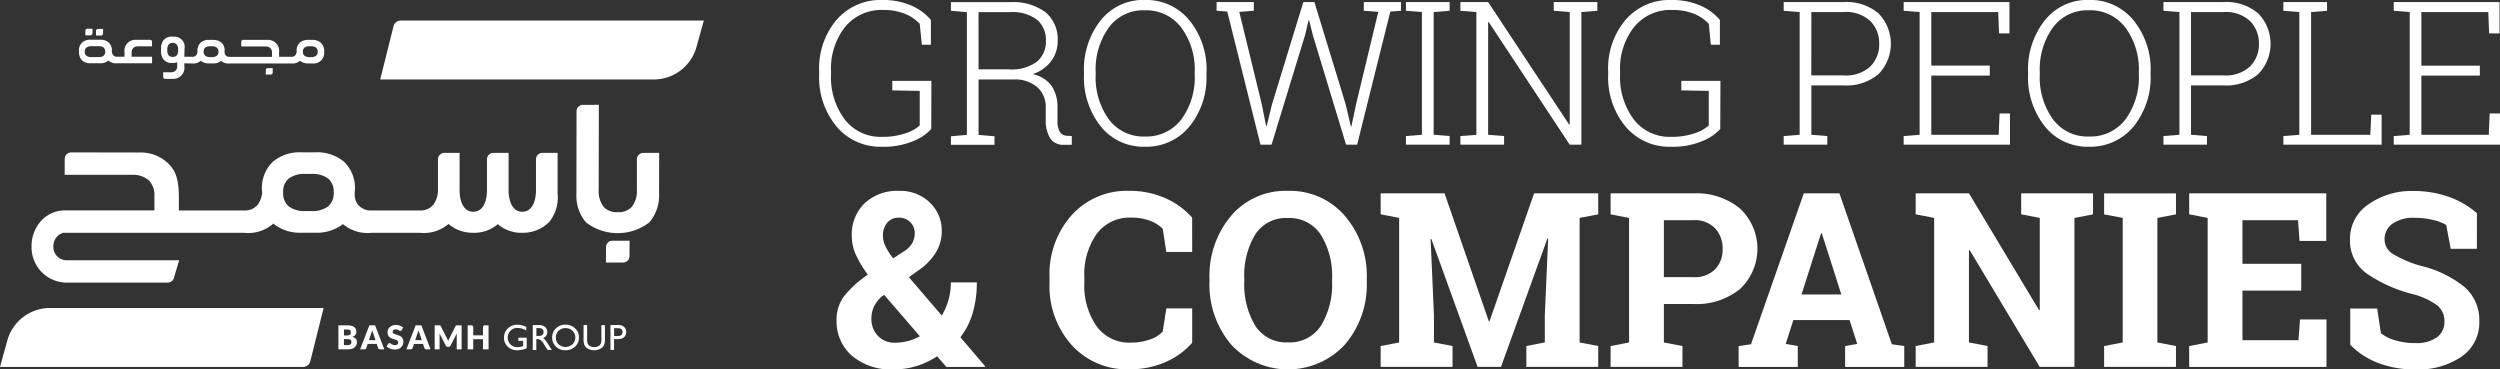 <svg xmlns="http://www.w3.org/2000/svg" xmlns:xlink="http://www.w3.org/1999/xlink" width="248.51" height="36.72" viewBox="0 0 248.51 36.72">
  <rect x="0" y="0" width="248.51" height="36.72" fill="#333333" stroke="none"/>
  <defs>
    <clipPath id="clip-Basmah_logo_with_taglline">
      <rect width="248.51" height="36.72"/>
    </clipPath>
  </defs>
  <g id="Basmah_logo_with_taglline" clip-path="url(#clip-Basmah_logo_with_taglline)">
    <g id="Group_1" data-name="Group 1" transform="translate(-181.744 -378.14)">
      <path id="Path_1" data-name="Path 1" d="M244.327,402.067l-.007,1.532a.641.641,0,0,1-.642.639h-1.7l.007-1.536a.638.638,0,0,1,.638-.635Z" fill="#fff"/>
      <path id="Path_2" data-name="Path 2" d="M239.69,388.561a.635.635,0,0,0-.635.634l-.014,8.226a4.082,4.082,0,0,0,.949,2.819,5.163,5.163,0,0,0,6.307,0,4.093,4.093,0,0,0,.96-2.818l.01-4.084h-1.574a.64.64,0,0,0-.64.639l0,3.04a2.557,2.557,0,0,1-.481,1.656,1.74,1.74,0,0,1-1.431.554,1.715,1.715,0,0,1-1.413-.553,2.547,2.547,0,0,1-.473-1.656l.017-8.457Z" fill="#fff"/>
      <path id="Path_3" data-name="Path 3" d="M235.66,393.338a.638.638,0,0,0-.638.638v3.009s.1,2.182-1.36,2.207c-1.214-.021-1.35-1.535-1.361-2.043v-3.811h-1.506a.645.645,0,0,0-.645.645v3.17c-.012.512-.15,2.018-1.36,2.039-1.459-.025-1.361-2.207-1.361-2.207v-3.647h-1.512a.637.637,0,0,0-.638.638v3.2a2.54,2.54,0,0,1-.438,1.283,1.639,1.639,0,0,1-1.414.6h-4.7a1.641,1.641,0,0,1-1.414-.6c-.031-.042-.061-.086-.089-.132a1.642,1.642,0,0,1-.221-.884c0-.059,0-.119,0-.18a3.6,3.6,0,0,0-1.076-3.058,4.133,4.133,0,0,0-2.807-.924H211.7a4.137,4.137,0,0,0-2.818.924,3.622,3.622,0,0,0-1.076,3.09,2.458,2.458,0,0,1-.422,1.164,1.639,1.639,0,0,1-1.414.6h-6.447V397.62c-.023-1.882-.407-2.6-1.107-3.281a3.929,3.929,0,0,0-2.836-1.039l-6.76-.012a.64.64,0,0,0-.642.638l-.006,1.593h6.683a2.417,2.417,0,0,1,1.656.524,2.065,2.065,0,0,1,.583,1.583v1.429h-8.936a3.144,3.144,0,0,0-2.242.954,3.7,3.7,0,0,0-1.035,2.638,3.513,3.513,0,0,0,3.359,3.585h10.174a.645.645,0,0,0,.619-.463l.518-1.758H188.3a1.327,1.327,0,0,1-1.253-1.367,1.415,1.415,0,0,1,.394-1.011,1.174,1.174,0,0,1,.624-.351h17.923a3.785,3.785,0,0,0,2.924-.916,4.187,4.187,0,0,0,2.784.907h1.414a4.22,4.22,0,0,0,2.722-.856,3.837,3.837,0,0,0,2.872.865h4.743a3.827,3.827,0,0,0,2.885-.877,3.686,3.686,0,0,0,2.436.876h.041a3.573,3.573,0,0,0,2.416-.857,3.57,3.57,0,0,0,2.415.857h.041a3.676,3.676,0,0,0,2.651-1.074,3.819,3.819,0,0,0,.84-2.818v-4.051Zm-21.3,5.318a2.6,2.6,0,0,1-1.656.467h-.6a2.6,2.6,0,0,1-1.656-.467,1.671,1.671,0,0,1-.554-1.393,1.645,1.645,0,0,1,.553-1.375,2.587,2.587,0,0,1,1.657-.46h.6a2.588,2.588,0,0,1,1.656.46,1.645,1.645,0,0,1,.553,1.375,1.671,1.671,0,0,1-.554,1.393" fill="#fff"/>
      <path id="Path_4" data-name="Path 4" d="M217.11,411.815a.651.651,0,0,0-.348-.186.772.772,0,0,0,.184-.093.533.533,0,0,0,.126-.119.461.461,0,0,0,.072-.139.546.546,0,0,0,.023-.156.694.694,0,0,0-.05-.267.494.494,0,0,0-.159-.2.8.8,0,0,0-.283-.129,1.634,1.634,0,0,0-.419-.046h-.875v2.387h.95a1.231,1.231,0,0,0,.38-.055.843.843,0,0,0,.28-.152.653.653,0,0,0,.173-.229.687.687,0,0,0,.058-.284.479.479,0,0,0-.112-.329m-1.177-.924h.323a.743.743,0,0,1,.16.015.269.269,0,0,1,.112.049.211.211,0,0,1,.066.091.413.413,0,0,1,.021.142.336.336,0,0,1-.027.144.209.209,0,0,1-.079.09.337.337,0,0,1-.124.046.92.92,0,0,1-.165.013h-.287Zm.729,1.355a.233.233,0,0,1-.054.1.273.273,0,0,1-.108.072.48.48,0,0,1-.179.028h-.388v-.6h.385a.647.647,0,0,1,.173.02.292.292,0,0,1,.11.056.191.191,0,0,1,.059.088.39.39,0,0,1,.017.118.433.433,0,0,1-.015.113" fill="#fff"/>
      <path id="Path_5" data-name="Path 5" d="M219.027,410.477h-.565l-.92,2.386h.431a.183.183,0,0,0,.116-.037.186.186,0,0,0,.063-.082l.141-.417h.9l.14.417a.177.177,0,0,0,.065.086.2.2,0,0,0,.118.033h.428Zm-.607,1.474.219-.651c.016-.041.033-.09.052-.147s.036-.118.054-.185c.018.066.037.127.056.183l.05.146.219.654Z" fill="#fff"/>
      <path id="Path_6" data-name="Path 6" d="M221.816,410.7a.824.824,0,0,0-.144-.106,1.151,1.151,0,0,0-.174-.08,1.211,1.211,0,0,0-.2-.051,1.352,1.352,0,0,0-.213-.017.944.944,0,0,0-.348.06.78.78,0,0,0-.256.16.677.677,0,0,0-.212.49.743.743,0,0,0,.046.28.552.552,0,0,0,.12.19.62.62,0,0,0,.168.124,1.467,1.467,0,0,0,.195.078c.066.021.131.04.194.058a1.136,1.136,0,0,1,.169.061.341.341,0,0,1,.12.087.2.2,0,0,1,.045.135.254.254,0,0,1-.082.211.37.37,0,0,1-.234.066.53.53,0,0,1-.192-.031.783.783,0,0,1-.145-.069l-.113-.068a.184.184,0,0,0-.1-.032.144.144,0,0,0-.07.019.12.12,0,0,0-.05.047l-.164.259a.858.858,0,0,0,.165.127,1.236,1.236,0,0,0,.2.1,1.384,1.384,0,0,0,.222.064,1.114,1.114,0,0,0,.227.023.994.994,0,0,0,.361-.061.762.762,0,0,0,.268-.169.739.739,0,0,0,.166-.251.841.841,0,0,0,.057-.31.627.627,0,0,0-.046-.254.545.545,0,0,0-.12-.18.625.625,0,0,0-.17-.121,1.522,1.522,0,0,0-.2-.083c-.066-.023-.131-.045-.195-.064a1.329,1.329,0,0,1-.17-.063.385.385,0,0,1-.119-.082.162.162,0,0,1-.046-.12.224.224,0,0,1,.076-.179.342.342,0,0,1,.231-.066.493.493,0,0,1,.16.024.8.8,0,0,1,.124.053l.1.053a.169.169,0,0,0,.081.024.116.116,0,0,0,.07-.02.2.2,0,0,0,.051-.059Z" fill="#fff"/>
      <path id="Path_7" data-name="Path 7" d="M223.628,410.477h-.565l-.92,2.386h.431a.183.183,0,0,0,.116-.037.186.186,0,0,0,.063-.082l.14-.417h.9l.141.417a.169.169,0,0,0,.064.086.2.2,0,0,0,.118.033h.428Zm-.607,1.474.219-.651c.016-.041.033-.09.052-.147s.036-.118.054-.185c.018.066.037.127.056.183l.05.146.219.654Z" fill="#fff"/>
      <path id="Path_8" data-name="Path 8" d="M226.233,411.9q-.03-.068-.063-.129l-.612-1.212a.2.2,0,0,0-.033-.048.1.1,0,0,0-.039-.026.121.121,0,0,0-.048-.008h-.484v2.385h.486v-1.373c0-.032,0-.066,0-.1s-.006-.076-.011-.114l.634,1.229a.209.209,0,0,0,.079.087.223.223,0,0,0,.113.029h.076a.223.223,0,0,0,.113-.029.2.2,0,0,0,.079-.087l.631-1.227c-.007.078-.01.149-.01.216v1.373h.486v-2.385h-.484a.124.124,0,0,0-.048.008.1.1,0,0,0-.038.026.175.175,0,0,0-.034.048l-.61,1.207c-.022.042-.043.086-.064.131s-.04.093-.059.141c-.018-.047-.038-.093-.058-.138" fill="#fff"/>
      <path id="Path_9" data-name="Path 9" d="M230.309,410.477h-.369a.187.187,0,0,0-.186.186v.812h-.967v-.812a.185.185,0,0,0-.185-.186h-.37v2.387h.555v-1.009h.967v1.009h.555Z" fill="#fff"/>
      <path id="Path_10" data-name="Path 10" d="M233.274,412.022h.477v.516l-.033.01a1.682,1.682,0,0,1-.51.1.99.99,0,0,1-.716-.268.98.98,0,0,1,0-1.368.933.933,0,0,1,.685-.277,1.748,1.748,0,0,1,.879.257v-.361a3.167,3.167,0,0,0-.476-.166,1.692,1.692,0,0,0-.4-.045,1.323,1.323,0,0,0-.956.368,1.233,1.233,0,0,0-.381.924,1.188,1.188,0,0,0,.368.885,1.344,1.344,0,0,0,.983.359,2.269,2.269,0,0,0,.907-.2v-1.05h-.831Z" fill="#fff"/>
      <path id="Path_11" data-name="Path 11" d="M236.484,412.749c-.052-.071-.121-.176-.207-.317a4.326,4.326,0,0,0-.319-.47,1.132,1.132,0,0,0-.232-.213.618.618,0,0,0,.418-.609.625.625,0,0,0-.221-.5.9.9,0,0,0-.6-.186h-.621v2.476h.355v-1.077h.092a.552.552,0,0,1,.248.04.728.728,0,0,1,.165.13,2.021,2.021,0,0,1,.2.242l.118.194.11.18.069.1.022.03.107.163h.422Zm-.919-1.262a.994.994,0,0,1-.369.046h-.135v-.782h.106a1.25,1.25,0,0,1,.373.04.328.328,0,0,1,.175.134.378.378,0,0,1,.062.211.407.407,0,0,1-.056.212.346.346,0,0,1-.156.139" fill="#fff"/>
      <path id="Path_12" data-name="Path 12" d="M238.913,410.778a1.334,1.334,0,0,0-.956-.364,1.311,1.311,0,0,0-.949.364,1.221,1.221,0,0,0-.376.918,1.194,1.194,0,0,0,.373.9,1.29,1.29,0,0,0,.933.359,1.367,1.367,0,0,0,.971-.359,1.184,1.184,0,0,0,.385-.906,1.206,1.206,0,0,0-.381-.911m-.261,1.579a1.02,1.02,0,0,1-1.379.005A.891.891,0,0,1,237,411.7a.9.9,0,0,1,.274-.679.961.961,0,0,1,.7-.266.941.941,0,0,1,.681.269.885.885,0,0,1,.277.662.906.906,0,0,1-.277.675" fill="#fff"/>
      <path id="Path_13" data-name="Path 13" d="M241.526,411.856a1.278,1.278,0,0,1-.046.413.506.506,0,0,1-.151.209.775.775,0,0,1-.514.165.84.84,0,0,1-.384-.083.558.558,0,0,1-.243-.218,1.045,1.045,0,0,1-.08-.486v-1.4h-.356v1.4a1.789,1.789,0,0,0,.039.44.928.928,0,0,0,.1.237.8.8,0,0,0,.15.174,1.306,1.306,0,0,0,1.545,0,.767.767,0,0,0,.15-.172.941.941,0,0,0,.1-.242,1.716,1.716,0,0,0,.041-.431v-1.4h-.356Z" fill="#fff"/>
      <path id="Path_14" data-name="Path 14" d="M243.777,410.638a.813.813,0,0,0-.566-.191h-.785v2.48h.356v-1.075h.263a1.506,1.506,0,0,0,.538-.075.614.614,0,0,0,.3-.242.679.679,0,0,0,.109-.383.663.663,0,0,0-.211-.514m-.273.8a.492.492,0,0,1-.334.1h-.388v-.775h.367q.473,0,.472.381a.366.366,0,0,1-.117.292" fill="#fff"/>
      <path id="Path_15" data-name="Path 15" d="M250.975,382.819l.733-2.638H221.587a.748.748,0,0,0-.723.558l-1.326,5.3h27.2a4.4,4.4,0,0,0,4.236-3.219" fill="#fff"/>
      <path id="Path_16" data-name="Path 16" d="M182.477,411.975l-.733,2.638h30.12a.748.748,0,0,0,.723-.558l1.326-5.3h-27.2a4.4,4.4,0,0,0-4.236,3.219" fill="#fff"/>
      <path id="Path_17" data-name="Path 17" d="M208.164,385.1l0,.45h.5a.188.188,0,0,0,.187-.188l0-.448h-.5a.186.186,0,0,0-.186.186" fill="#fff"/>
      <path id="Path_18" data-name="Path 18" d="M194.822,383.782l.009-.418a.6.6,0,0,1,.17-.463.706.706,0,0,1,.484-.153h1.371l0-.467a.187.187,0,0,0-.188-.186l-1.393,0a1.095,1.095,0,0,0-1.152,1.263l-.009.42h-.72a.477.477,0,0,1-.413-.176.715.715,0,0,1-.123-.34v-.009a1.052,1.052,0,0,0-.315-.895,1.207,1.207,0,0,0-.824-.27h-.981a1.21,1.21,0,0,0-.824.27,1.055,1.055,0,0,0-.314.895c0,.053,0,.1,0,.152a1.171,1.171,0,0,0,.328.768,1.183,1.183,0,0,0,.806.253h.981a1.22,1.22,0,0,0,.814-.265,1.105,1.105,0,0,0,.855.268h3.477v-.651Zm-2.775-.105a.754.754,0,0,1-.484.137h-.744a.759.759,0,0,1-.485-.137.488.488,0,0,1-.161-.408.482.482,0,0,1,.161-.4.761.761,0,0,1,.485-.134h.744a.765.765,0,0,1,.485.134.589.589,0,0,1,0,.81" fill="#fff"/>
      <path id="Path_19" data-name="Path 19" d="M191.989,381.479l0-.461h-.512a.193.193,0,0,0-.192.191l0,.463h.51a.2.2,0,0,0,.194-.193" fill="#fff"/>
      <path id="Path_20" data-name="Path 20" d="M190.936,381.46l0-.461h-.512a.193.193,0,0,0-.192.191l0,.463h.51a.194.194,0,0,0,.194-.193" fill="#fff"/>
      <path id="Path_21" data-name="Path 21" d="M213.612,382.373a1.208,1.208,0,0,0-.821-.271h-.416a1.217,1.217,0,0,0-.825.271,1.057,1.057,0,0,0-.314.9h0a.719.719,0,0,1-.123.34.481.481,0,0,1-.414.176h-1.209l-.007-.42a1.1,1.1,0,0,0-1.153-1.263l-2.418,0a.187.187,0,0,0-.188.186l0,.466h2.4a.7.7,0,0,1,.484.153.6.6,0,0,1,.17.463l.009.418h-4.217a.48.48,0,0,1-.413-.175c-.009-.013-.018-.025-.026-.039a.474.474,0,0,1-.064-.258v-.052a1.053,1.053,0,0,0-.314-.894,1.211,1.211,0,0,0-.82-.27h-.416a1.21,1.21,0,0,0-.824.27,1.062,1.062,0,0,0-.314.9.723.723,0,0,1-.123.34.48.48,0,0,1-.413.175l-.538-.01h-.234l0-.281.023-.577a1,1,0,0,0-1.02-1.134c-.049,0-.1,0-.153,0a1.053,1.053,0,0,0-.894.314,1.211,1.211,0,0,0-.271.824v.335a1.209,1.209,0,0,0,.271.824,1.053,1.053,0,0,0,.894.314h.009a1.256,1.256,0,0,0,.43-.073l0,.384a.607.607,0,0,1-.171.463.711.711,0,0,1-.484.154h-.738l0,.466a.188.188,0,0,0,.188.186l.76,0a1.1,1.1,0,0,0,1.153-1.263l0-.278h.242l.538.011a1.107,1.107,0,0,0,.854-.268,1.222,1.222,0,0,0,.814.265h.413a1.231,1.231,0,0,0,.795-.25,1.12,1.12,0,0,0,.839.253h6.148a1.105,1.105,0,0,0,.855-.268,1.222,1.222,0,0,0,.814.266h.414a1.051,1.051,0,0,0,1.171-1.175,1.06,1.06,0,0,0-.347-.894m-14.163.78a.749.749,0,0,1-.137.483.585.585,0,0,1-.809,0,.76.76,0,0,1-.135-.484v-.1a.761.761,0,0,1,.135-.485.484.484,0,0,1,.4-.162.491.491,0,0,1,.407.162.755.755,0,0,1,.137.485Zm3.839.523a.76.76,0,0,1-.484.136h-.176a.76.76,0,0,1-.484-.136.49.49,0,0,1-.162-.407.48.48,0,0,1,.162-.4.758.758,0,0,1,.484-.135h.177a.755.755,0,0,1,.483.135.48.48,0,0,1,.162.4.49.49,0,0,1-.162.407m9.866,0a.767.767,0,0,1-.485.137h-.176a.767.767,0,0,1-.485-.137.489.489,0,0,1-.162-.407.482.482,0,0,1,.162-.4.755.755,0,0,1,.485-.134h.177a.754.754,0,0,1,.484.134.482.482,0,0,1,.162.4.489.489,0,0,1-.162.407" fill="#fff"/>
      <path id="Path_22" data-name="Path 22" d="M274.315,390.964a4.847,4.847,0,0,1-1.763,1.193,7.617,7.617,0,0,1-3.145.57,5.68,5.68,0,0,1-4.5-2,7.645,7.645,0,0,1-1.734-5.2v-.3a7.458,7.458,0,0,1,1.734-5.121,5.77,5.77,0,0,1,4.547-1.967,7.077,7.077,0,0,1,2.824.53,5.265,5.265,0,0,1,2,1.456v2.463h-.9l-.205-2.074a4.045,4.045,0,0,0-1.49-1.008,5.615,5.615,0,0,0-2.132-.374,4.66,4.66,0,0,0-3.807,1.694,6.674,6.674,0,0,0-1.393,4.382v.321a7,7,0,0,0,1.368,4.489,4.47,4.47,0,0,0,3.7,1.723,6.9,6.9,0,0,0,2.366-.36,3.774,3.774,0,0,0,1.383-.77v-3.437l-2.727-.048v-.945h3.886Z" fill="#fff"/>
      <path id="Path_23" data-name="Path 23" d="M282.161,378.354a5.43,5.43,0,0,1,3.5.993,3.49,3.49,0,0,1,1.221,2.873,3.289,3.289,0,0,1-.652,2,3.653,3.653,0,0,1-1.841,1.285,3.1,3.1,0,0,1,1.895,1.183,3.747,3.747,0,0,1,.579,2.147v1.3a2.092,2.092,0,0,0,.233,1.111.856.856,0,0,0,.711.389l.478.029v.867h-.741a1.527,1.527,0,0,1-1.441-.7,3.348,3.348,0,0,1-.408-1.714v-1.256a2.631,2.631,0,0,0-.824-2.04,3.371,3.371,0,0,0-2.293-.784h-3.563v5.511l1.587.137v.847H276.27v-.847l1.587-.137V379.347l-1.587-.136v-.857Zm-3.145,6.68h3.009a4.216,4.216,0,0,0,2.8-.769,2.585,2.585,0,0,0,.886-2.055,2.616,2.616,0,0,0-.886-2.113,4.045,4.045,0,0,0-2.667-.75h-3.145Z" fill="#fff"/>
      <path id="Path_24" data-name="Path 24" d="M301.672,385.531a7.733,7.733,0,0,1-1.7,5.194,5.543,5.543,0,0,1-4.429,2,5.426,5.426,0,0,1-4.368-2.005,7.818,7.818,0,0,1-1.679-5.19v-.185a7.849,7.849,0,0,1,1.674-5.2,5.406,5.406,0,0,1,4.362-2.011,5.548,5.548,0,0,1,4.436,2.011,7.74,7.74,0,0,1,1.709,5.2Zm-1.168-.205a6.99,6.99,0,0,0-1.345-4.459,4.382,4.382,0,0,0-3.632-1.705,4.248,4.248,0,0,0-3.558,1.705,7.112,7.112,0,0,0-1.31,4.459v.205a7.135,7.135,0,0,0,1.314,4.479,4.266,4.266,0,0,0,3.565,1.7,4.367,4.367,0,0,0,3.636-1.7,7.072,7.072,0,0,0,1.33-4.483Z" fill="#fff"/>
      <path id="Path_25" data-name="Path 25" d="M306.374,379.211l-1.441.107,2.239,9.192.429,2.161h.058l.526-2.161,3.116-10.166h1.1l3.107,10.166.516,2.191.058-.01.458-2.181,2.21-9.192-1.44-.107v-.867h3.7v.867l-1.062.078-3.3,13.233h-1.1l-3.3-10.876-.37-1.491h-.059l-.35,1.491-3.33,10.876h-1.1l-3.3-13.233-1.061-.078v-.867h3.7Z" fill="#fff"/>
      <path id="Path_26" data-name="Path 26" d="M321.5,379.211v-.867h4.343v.867l-1.587.126v12.2l1.587.127v.857H321.5v-.857l1.588-.127v-12.2Z" fill="#fff"/>
      <path id="Path_27" data-name="Path 27" d="M340.526,378.344v.867l-1.587.126v13.184H337.78l-8.053-12.191-.057.01v11.2l1.586.126v.857h-4.342v-.857l1.587-.126v-12.2l-1.587-.126v-.867h2.756l8.051,12.171.059-.009V379.337l-1.587-.126v-.867h4.333Z" fill="#fff"/>
      <path id="Path_28" data-name="Path 28" d="M352.745,390.964a4.847,4.847,0,0,1-1.763,1.193,7.617,7.617,0,0,1-3.145.57,5.68,5.68,0,0,1-4.5-2,7.645,7.645,0,0,1-1.734-5.2v-.3a7.458,7.458,0,0,1,1.734-5.121,5.77,5.77,0,0,1,4.547-1.967,7.077,7.077,0,0,1,2.824.53,5.265,5.265,0,0,1,2,1.456v2.463h-.9l-.2-2.074a4.045,4.045,0,0,0-1.49-1.008,5.615,5.615,0,0,0-2.132-.374,4.66,4.66,0,0,0-3.807,1.694,6.674,6.674,0,0,0-1.393,4.382v.321a7,7,0,0,0,1.368,4.489,4.47,4.47,0,0,0,3.7,1.723,6.9,6.9,0,0,0,2.366-.36,3.774,3.774,0,0,0,1.383-.77v-3.437l-2.727-.048v-.945h3.886Z" fill="#fff"/>
      <path id="Path_29" data-name="Path 29" d="M365.028,378.344a4.886,4.886,0,0,1,3.453,1.135,4.323,4.323,0,0,1,0,6.022,4.9,4.9,0,0,1-3.453,1.129H361.8v4.908l1.587.126v.857H359.05v-.857l1.587-.126v-12.2l-1.587-.126v-.867h5.978Zm-3.232,7.293h3.232a3.554,3.554,0,0,0,2.634-.891,3.062,3.062,0,0,0,.881-2.244,3.117,3.117,0,0,0-.876-2.264,3.524,3.524,0,0,0-2.639-.9H361.8Z" fill="#fff"/>
      <path id="Path_30" data-name="Path 30" d="M379.535,385.657h-5.812v5.881h6.7l.088-2.122h1.032v3.106H370.976v-.857l1.587-.127v-12.2l-1.587-.127v-.866h10.516v3.116H380.46l-.087-2.123h-6.65v5.326h5.812Z" fill="#fff"/>
      <path id="Path_31" data-name="Path 31" d="M395.52,385.531a7.732,7.732,0,0,1-1.7,5.194,5.543,5.543,0,0,1-4.43,2,5.426,5.426,0,0,1-4.367-2.005,7.813,7.813,0,0,1-1.68-5.19v-.185a7.844,7.844,0,0,1,1.675-5.2,5.405,5.405,0,0,1,4.362-2.011,5.545,5.545,0,0,1,4.435,2.011,7.74,7.74,0,0,1,1.709,5.2Zm-1.168-.205a6.99,6.99,0,0,0-1.344-4.459,4.382,4.382,0,0,0-3.632-1.705,4.25,4.25,0,0,0-3.559,1.705,7.118,7.118,0,0,0-1.31,4.459v.205a7.136,7.136,0,0,0,1.315,4.479,4.263,4.263,0,0,0,3.564,1.7,4.369,4.369,0,0,0,3.637-1.7,7.072,7.072,0,0,0,1.329-4.483Z" fill="#fff"/>
      <path id="Path_32" data-name="Path 32" d="M402.773,378.344a4.886,4.886,0,0,1,3.453,1.135,4.323,4.323,0,0,1,0,6.022,4.9,4.9,0,0,1-3.453,1.129h-3.232v4.908l1.587.126v.857H396.8v-.857l1.587-.126v-12.2l-1.587-.126v-.867h5.978Zm-3.232,7.293h3.232a3.554,3.554,0,0,0,2.634-.891,3.062,3.062,0,0,0,.881-2.244,3.117,3.117,0,0,0-.876-2.264,3.524,3.524,0,0,0-2.639-.9h-3.232Z" fill="#fff"/>
      <path id="Path_33" data-name="Path 33" d="M408.72,392.522v-.857l1.587-.126v-12.2l-1.587-.127v-.866h4.343v.866l-1.587.127v12.2h5.89l.088-2h1.033v2.979Z" fill="#fff"/>
      <path id="Path_34" data-name="Path 34" d="M428.251,385.657h-5.812v5.881h6.7l.088-2.122h1.032v3.106H419.691v-.857l1.587-.127v-12.2l-1.587-.127v-.866h10.516v3.116h-1.032l-.087-2.123h-6.65v5.326h5.812Z" fill="#fff"/>
      <path id="Path_35" data-name="Path 35" d="M264.9,409.968a3.87,3.87,0,0,1,.769-2.411,10.5,10.5,0,0,1,2.346-2.114,10.682,10.682,0,0,1-1.2-1.99,4.51,4.51,0,0,1-.4-1.837,4.321,4.321,0,0,1,1.28-3.275,4.735,4.735,0,0,1,3.422-1.226,4.167,4.167,0,0,1,3.063,1.167,3.827,3.827,0,0,1,1.179,2.825,4.015,4.015,0,0,1-.581,2.12,5.718,5.718,0,0,1-1.587,1.683l-1.1.781,3.27,3.815a6.325,6.325,0,0,0,.9-3.293h2.583a10.682,10.682,0,0,1-.4,3.009,7.262,7.262,0,0,1-1.232,2.44l2.464,2.891-.024.059h-3.838l-.912-1.054a8.249,8.249,0,0,1-2.074.977,7.787,7.787,0,0,1-2.286.325,5.961,5.961,0,0,1-4.11-1.356,4.5,4.5,0,0,1-1.528-3.536m5.816,2.239a5.115,5.115,0,0,0,2.464-.64l-3.554-4.122-.224.154a3.282,3.282,0,0,0-.825,1.107,2.881,2.881,0,0,0-.218,1.084,2.407,2.407,0,0,0,.651,1.736,2.254,2.254,0,0,0,1.706.681m-1.208-10.626a2.441,2.441,0,0,0,.254,1.048,6.457,6.457,0,0,0,.765,1.191l1.018-.664a2.472,2.472,0,0,0,.895-.876,2.123,2.123,0,0,0,.231-.984,1.5,1.5,0,0,0-.433-1.054,1.48,1.48,0,0,0-1.131-.462,1.434,1.434,0,0,0-1.185.515,1.988,1.988,0,0,0-.414,1.286" fill="#fff"/>
      <path id="Path_36" data-name="Path 36" d="M300.252,403.18h-2.571l-.356-2.3a3.6,3.6,0,0,0-1.285-.806,5.131,5.131,0,0,0-1.829-.3,4.057,4.057,0,0,0-3.466,1.635,6.97,6.97,0,0,0-1.215,4.265v.6a7.046,7.046,0,0,0,1.209,4.276,3.985,3.985,0,0,0,3.411,1.647,5.615,5.615,0,0,0,1.867-.3,3.105,3.105,0,0,0,1.308-.8l.356-2.3h2.571v3.412a7.438,7.438,0,0,1-2.66,1.925,8.848,8.848,0,0,1-3.618.716,7.384,7.384,0,0,1-5.688-2.4,8.754,8.754,0,0,1-2.215-6.171V405.7a8.812,8.812,0,0,1,2.2-6.172,7.361,7.361,0,0,1,5.7-2.416,8.681,8.681,0,0,1,3.612.728,7.772,7.772,0,0,1,2.666,1.925Z" fill="#fff"/>
      <path id="Path_37" data-name="Path 37" d="M317.607,406.118a9.16,9.16,0,0,1-2.168,6.266,7.706,7.706,0,0,1-11.319,0,9.212,9.212,0,0,1-2.149-6.266v-.261a9.244,9.244,0,0,1,2.143-6.255,7.084,7.084,0,0,1,5.64-2.488,7.18,7.18,0,0,1,5.679,2.488,9.16,9.16,0,0,1,2.174,6.255Zm-3.447-.285a7.7,7.7,0,0,0-1.113-4.347,3.7,3.7,0,0,0-3.293-1.671,3.608,3.608,0,0,0-3.252,1.659,7.918,7.918,0,0,0-1.072,4.359v.285a7.923,7.923,0,0,0,1.084,4.388,3.62,3.62,0,0,0,3.251,1.665,3.687,3.687,0,0,0,3.293-1.665,7.823,7.823,0,0,0,1.1-4.388Z" fill="#fff"/>
      <path id="Path_38" data-name="Path 38" d="M335.637,401.853l-.071-.012-4.62,12.77h-2.322l-4.6-12.723-.072.012.332,7.57v2.713l1.848.355v2.073h-7.144v-2.073l1.837-.355V399.8l-1.837-.355v-2.085h6.35l4.4,12.711h.071l4.43-12.711h6.374v2.085l-1.849.355v12.38l1.849.355v2.073h-7.144v-2.073l1.836-.355V409.47Z" fill="#fff"/>
      <path id="Path_39" data-name="Path 39" d="M350.054,397.363a6.784,6.784,0,0,1,4.673,1.522,5.49,5.49,0,0,1,0,7.967,6.832,6.832,0,0,1-4.673,1.505H347.14v3.826l1.848.355v2.073h-7.144v-2.073l1.837-.355V399.8l-1.837-.355v-2.085h8.21Zm-2.914,8.328h2.914a2.859,2.859,0,0,0,2.186-.788,2.815,2.815,0,0,0,.74-2.007,2.935,2.935,0,0,0-.74-2.056,2.815,2.815,0,0,0-2.186-.812H347.14Z" fill="#fff"/>
      <path id="Path_40" data-name="Path 40" d="M354.567,412.538l1.233-.177,5.248-15h3.542l5.211,15,1.233.177v2.074h-5.876v-2.074l1.2-.212-.758-2.37h-5.591l-.758,2.37,1.2.212v2.074h-5.876Zm6.255-5.129h3.957l-1.942-6.077h-.072Z" fill="#fff"/>
      <path id="Path_41" data-name="Path 41" d="M389.8,397.363v2.085l-1.849.355v14.808H384.5L377.536,403l-.07.011v9.169l1.848.356v2.073H372.17v-2.073l1.837-.356V399.8l-1.837-.355v-2.085h5.3l6.965,11.609.071-.012V399.8l-1.848-.355v-2.085H389.8Z" fill="#fff"/>
      <path id="Path_42" data-name="Path 42" d="M390.9,399.448v-2.085h7.144v2.085l-1.848.355v12.379l1.848.356v2.073H390.9v-2.073l1.849-.356V399.8Z" fill="#fff"/>
      <path id="Path_43" data-name="Path 43" d="M410.494,407.03h-5.84v4.928h5.568l.154-2.061h2.63v4.715H399.358v-2.074l1.837-.355V399.8l-1.837-.355v-2.085h13.624v4.727h-2.654l-.153-2.061h-5.521v4.335h5.84Z" fill="#fff"/>
      <path id="Path_44" data-name="Path 44" d="M427.956,402.872h-2.6l-.45-2.369a4.564,4.564,0,0,0-1.314-.5,7.675,7.675,0,0,0-1.837-.213,3.539,3.539,0,0,0-2.2.6,1.867,1.867,0,0,0-.775,1.546,1.69,1.69,0,0,0,.812,1.439,11.176,11.176,0,0,0,2.8,1.191,10.921,10.921,0,0,1,4.329,2.1,4.347,4.347,0,0,1,1.476,3.423,4.1,4.1,0,0,1-1.754,3.495,7.659,7.659,0,0,1-4.62,1.279,10.029,10.029,0,0,1-3.7-.651,7.615,7.615,0,0,1-2.754-1.8v-3.6h2.678l.367,2.452a4.181,4.181,0,0,0,1.415.7,6.691,6.691,0,0,0,2,.279,3.447,3.447,0,0,0,2.162-.581,1.872,1.872,0,0,0,.74-1.552,2,2,0,0,0-.7-1.6,7.129,7.129,0,0,0-2.469-1.138,14.05,14.05,0,0,1-4.644-2.108,3.993,3.993,0,0,1-1.575-3.341,4.106,4.106,0,0,1,1.776-3.429,7.408,7.408,0,0,1,4.467-1.369,10.383,10.383,0,0,1,3.624.6,8.375,8.375,0,0,1,2.749,1.611Z" fill="#fff"/>
    </g>
  </g>
</svg>
